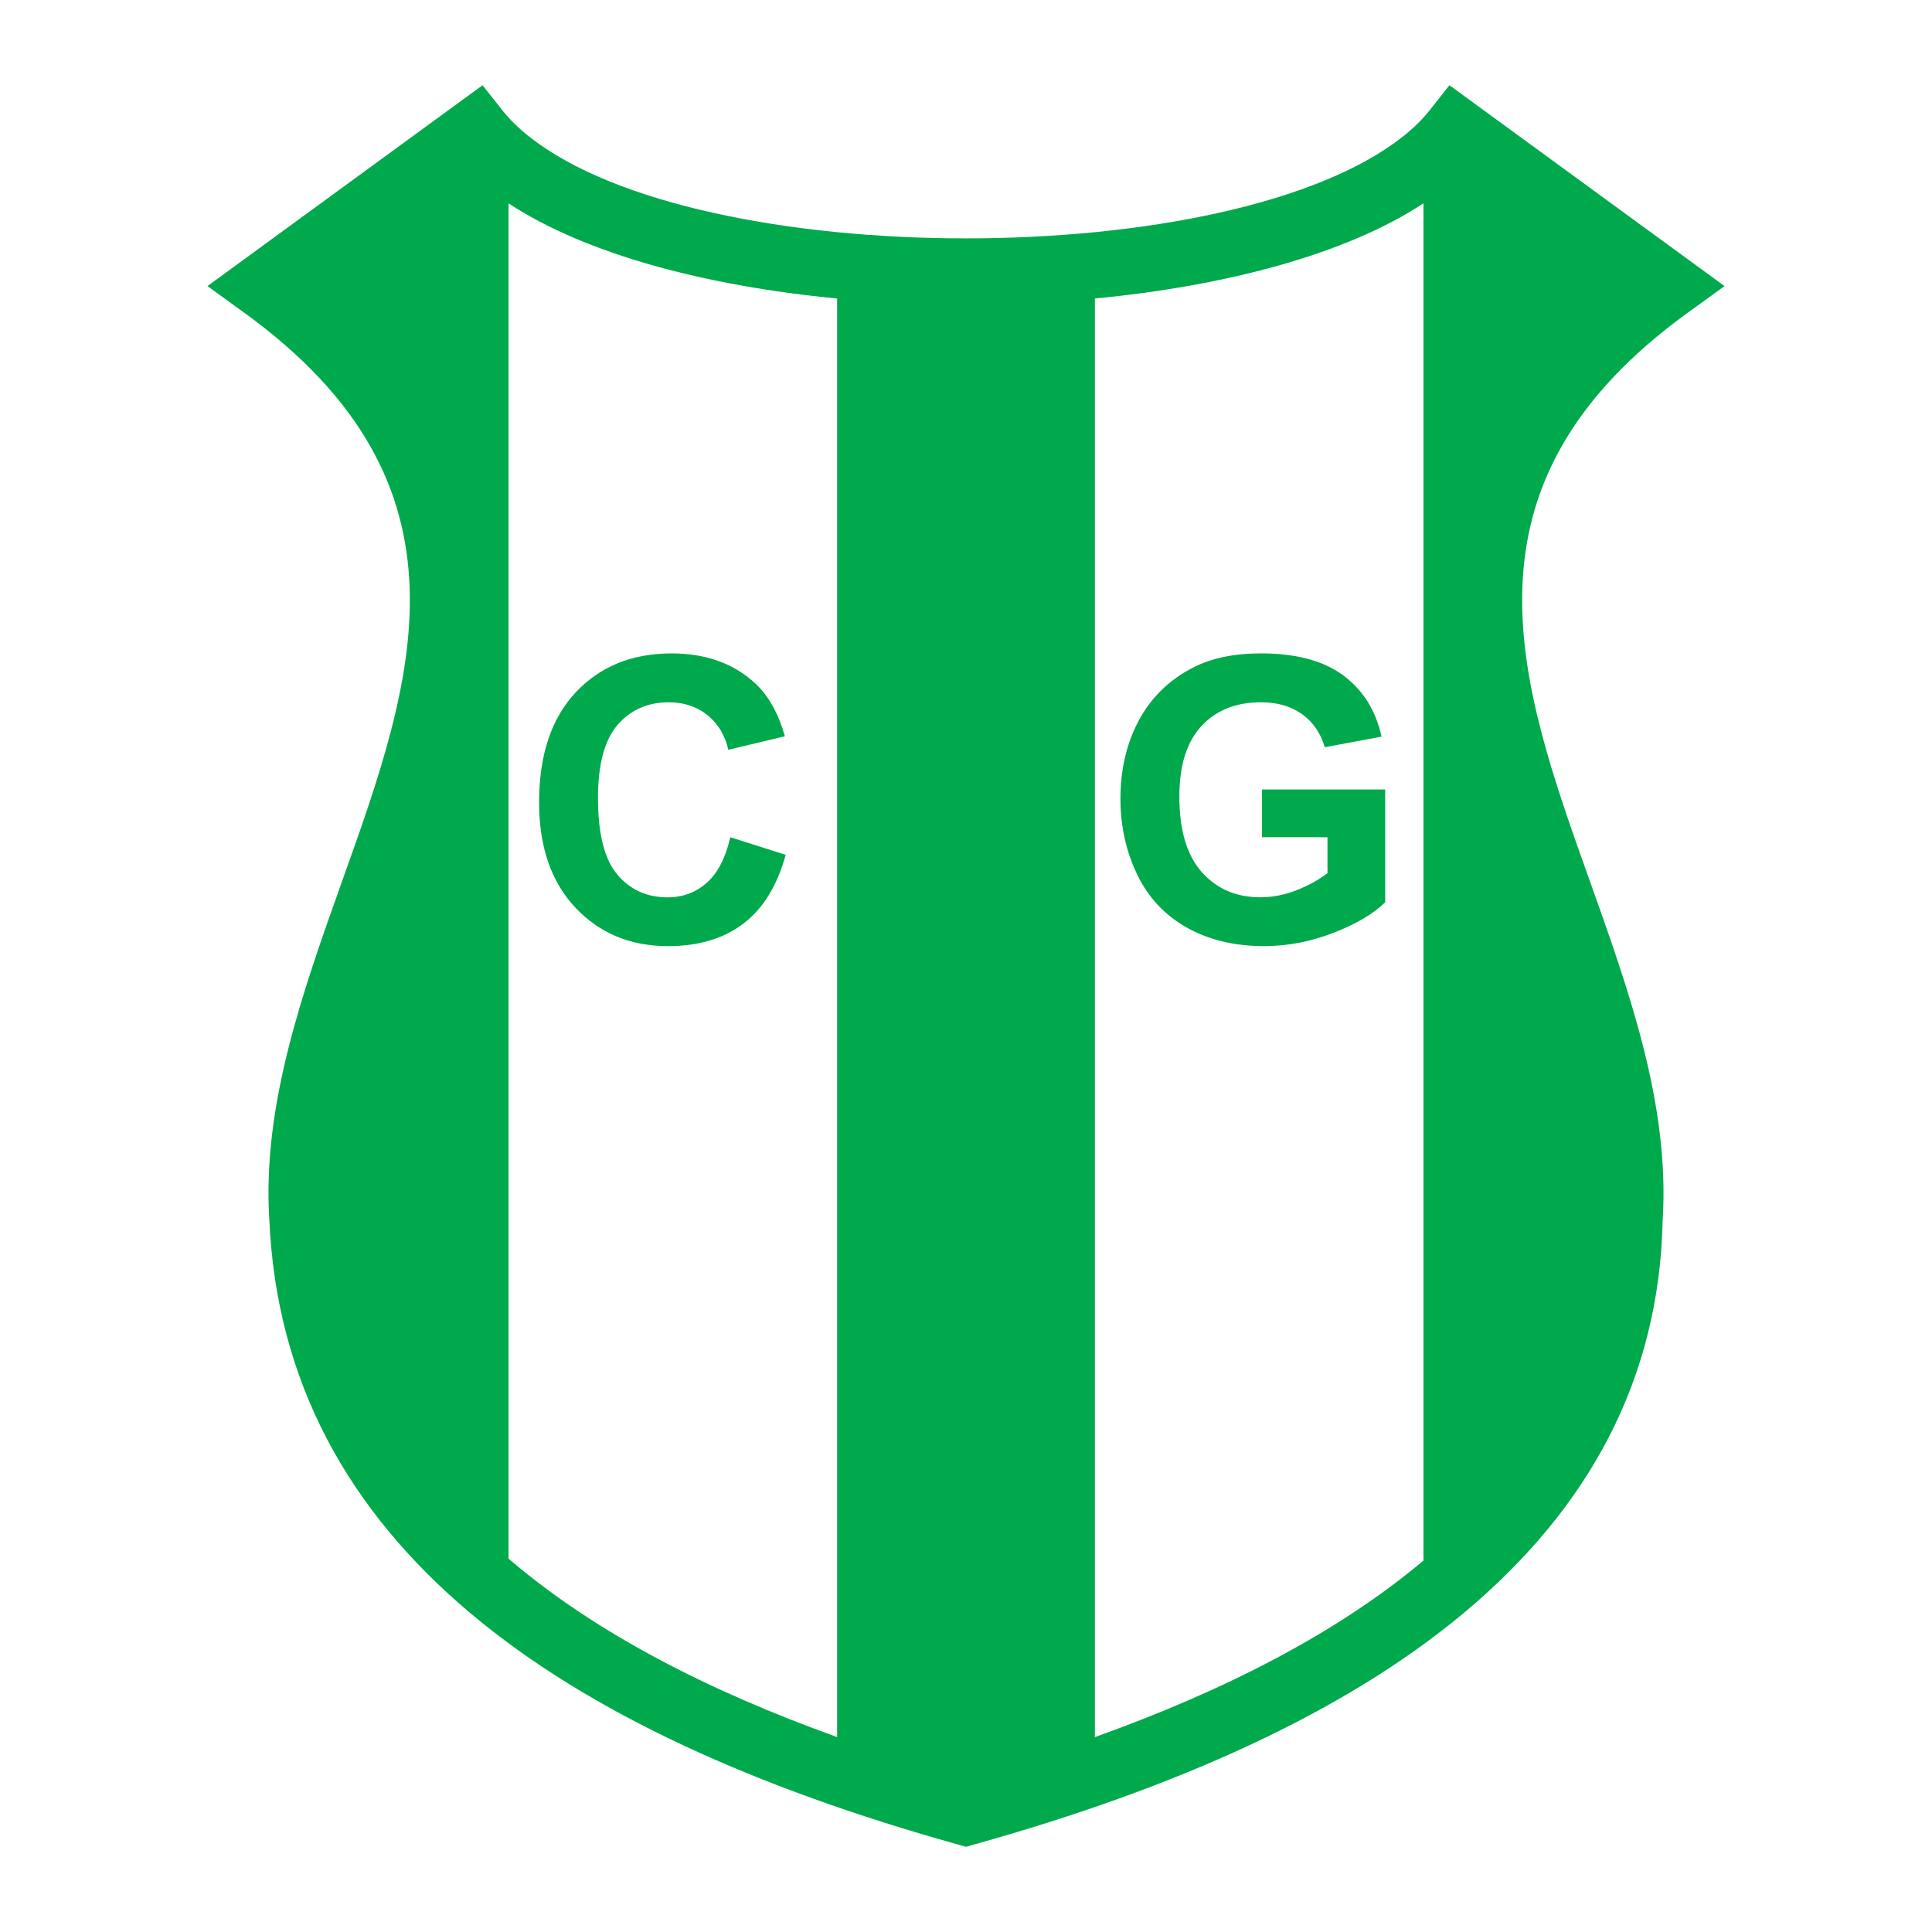 <?xml version="1.0" encoding="utf-8"?>
<!-- Generator: Adobe Illustrator 13.0.0, SVG Export Plug-In . SVG Version: 6.00 Build 14948)  -->
<!DOCTYPE svg PUBLIC "-//W3C//DTD SVG 1.0//EN" "http://www.w3.org/TR/2001/REC-SVG-20010904/DTD/svg10.dtd">
<svg version="1.0" id="Layer_1" xmlns="http://www.w3.org/2000/svg" xmlns:xlink="http://www.w3.org/1999/xlink" x="0px" y="0px"
	 width="192.756px" height="192.756px" viewBox="0 0 192.756 192.756" enable-background="new 0 0 192.756 192.756"
	 xml:space="preserve">
<g>
	<polygon fill-rule="evenodd" clip-rule="evenodd" fill="#FFFFFF" points="0,0 192.756,0 192.756,192.756 0,192.756 0,0 	"/>
	<path fill-rule="evenodd" clip-rule="evenodd" fill="#00A94C" d="M72.861,83.528l5.526,1.758c-0.846,3.081-2.256,5.373-4.224,6.865
		c-1.969,1.497-4.475,2.245-7.505,2.245c-3.753,0-6.839-1.281-9.248-3.839c-2.415-2.563-3.625-6.07-3.625-10.51
		c0-4.701,1.215-8.355,3.64-10.955c2.43-2.599,5.624-3.901,9.577-3.901c3.455,0,6.264,1.02,8.422,3.061
		c1.281,1.21,2.245,2.948,2.886,5.204l-5.645,1.348c-0.333-1.46-1.035-2.619-2.091-3.465c-1.056-0.846-2.348-1.271-3.86-1.271
		c-2.092,0-3.794,0.754-5.096,2.25c-1.302,1.502-1.958,3.942-1.958,7.305c0,3.568,0.646,6.116,1.928,7.628
		c1.281,1.518,2.958,2.276,5.008,2.276c1.518,0,2.825-0.482,3.912-1.446c1.092-0.964,1.881-2.481,2.353-4.547V83.528L72.861,83.528z
		 M125.912,83.528V78.77h12.287v11.253c-1.188,1.158-2.922,2.179-5.188,3.055s-4.567,1.317-6.89,1.317
		c-2.953,0-5.531-0.62-7.726-1.856c-2.194-1.24-3.85-3.014-4.952-5.316c-1.103-2.307-1.655-4.819-1.655-7.526
		c0-2.942,0.614-5.556,1.845-7.843c1.23-2.286,3.04-4.04,5.419-5.26c1.81-0.933,4.065-1.405,6.762-1.405
		c3.507,0,6.249,0.738,8.217,2.205c1.969,1.471,3.24,3.506,3.805,6.101l-5.665,1.056c-0.395-1.384-1.144-2.481-2.24-3.281
		s-2.476-1.205-4.116-1.205c-2.491,0-4.476,0.79-5.941,2.368c-1.472,1.579-2.21,3.927-2.21,7.033c0,3.353,0.749,5.87,2.235,7.541
		c1.487,1.676,3.445,2.517,5.859,2.517c1.189,0,2.39-0.235,3.589-0.702c1.199-0.472,2.234-1.041,3.096-1.708v-3.583L125.912,83.528
		L125.912,83.528z"/>
	<path fill="#00A94C" d="M24.363,25.867l21.213-15.488l2.569-1.875l1.971,2.494c0.729,0.924,1.634,1.804,2.691,2.64
		c8.562,6.763,25.999,10.145,43.571,10.145c17.571,0,35.01-3.382,43.57-10.145c1.059-0.836,1.963-1.716,2.692-2.64l1.971-2.494
		l2.568,1.875l21.213,15.488l3.665,2.676l-3.678,2.663c-23.836,17.26-16.869,36.778-9.802,56.579
		c3.989,11.178,8.009,22.44,7.312,33.872h-0.003c-0.311,16.055-7.484,28.92-19.774,39.211
		c-11.964,10.018-28.81,17.531-48.857,23.139l-0.877,0.246l-0.877-0.246c-20.065-5.613-36.719-13.078-48.579-23.068
		c-12.185-10.266-19.351-23.129-20.053-39.281h-0.003c-0.697-11.432,3.322-22.693,7.312-33.872
		c7.067-19.801,14.034-39.318-9.802-56.579l-3.678-2.663L24.363,25.867L24.363,25.867z M142.019,155.695V20.284
		c-7.718,5.088-19.749,8.253-32.784,9.497v143.531c13.122-4.699,24.236-10.457,32.648-17.502
		C141.928,155.773,141.973,155.734,142.019,155.695L142.019,155.695z M50.738,20.285v135.221c0.146,0.127,0.292,0.252,0.44,0.375
		c8.336,7.023,19.308,12.746,32.343,17.428V29.781C70.486,28.538,58.456,25.372,50.738,20.285L50.738,20.285z"/>
</g>
</svg>
